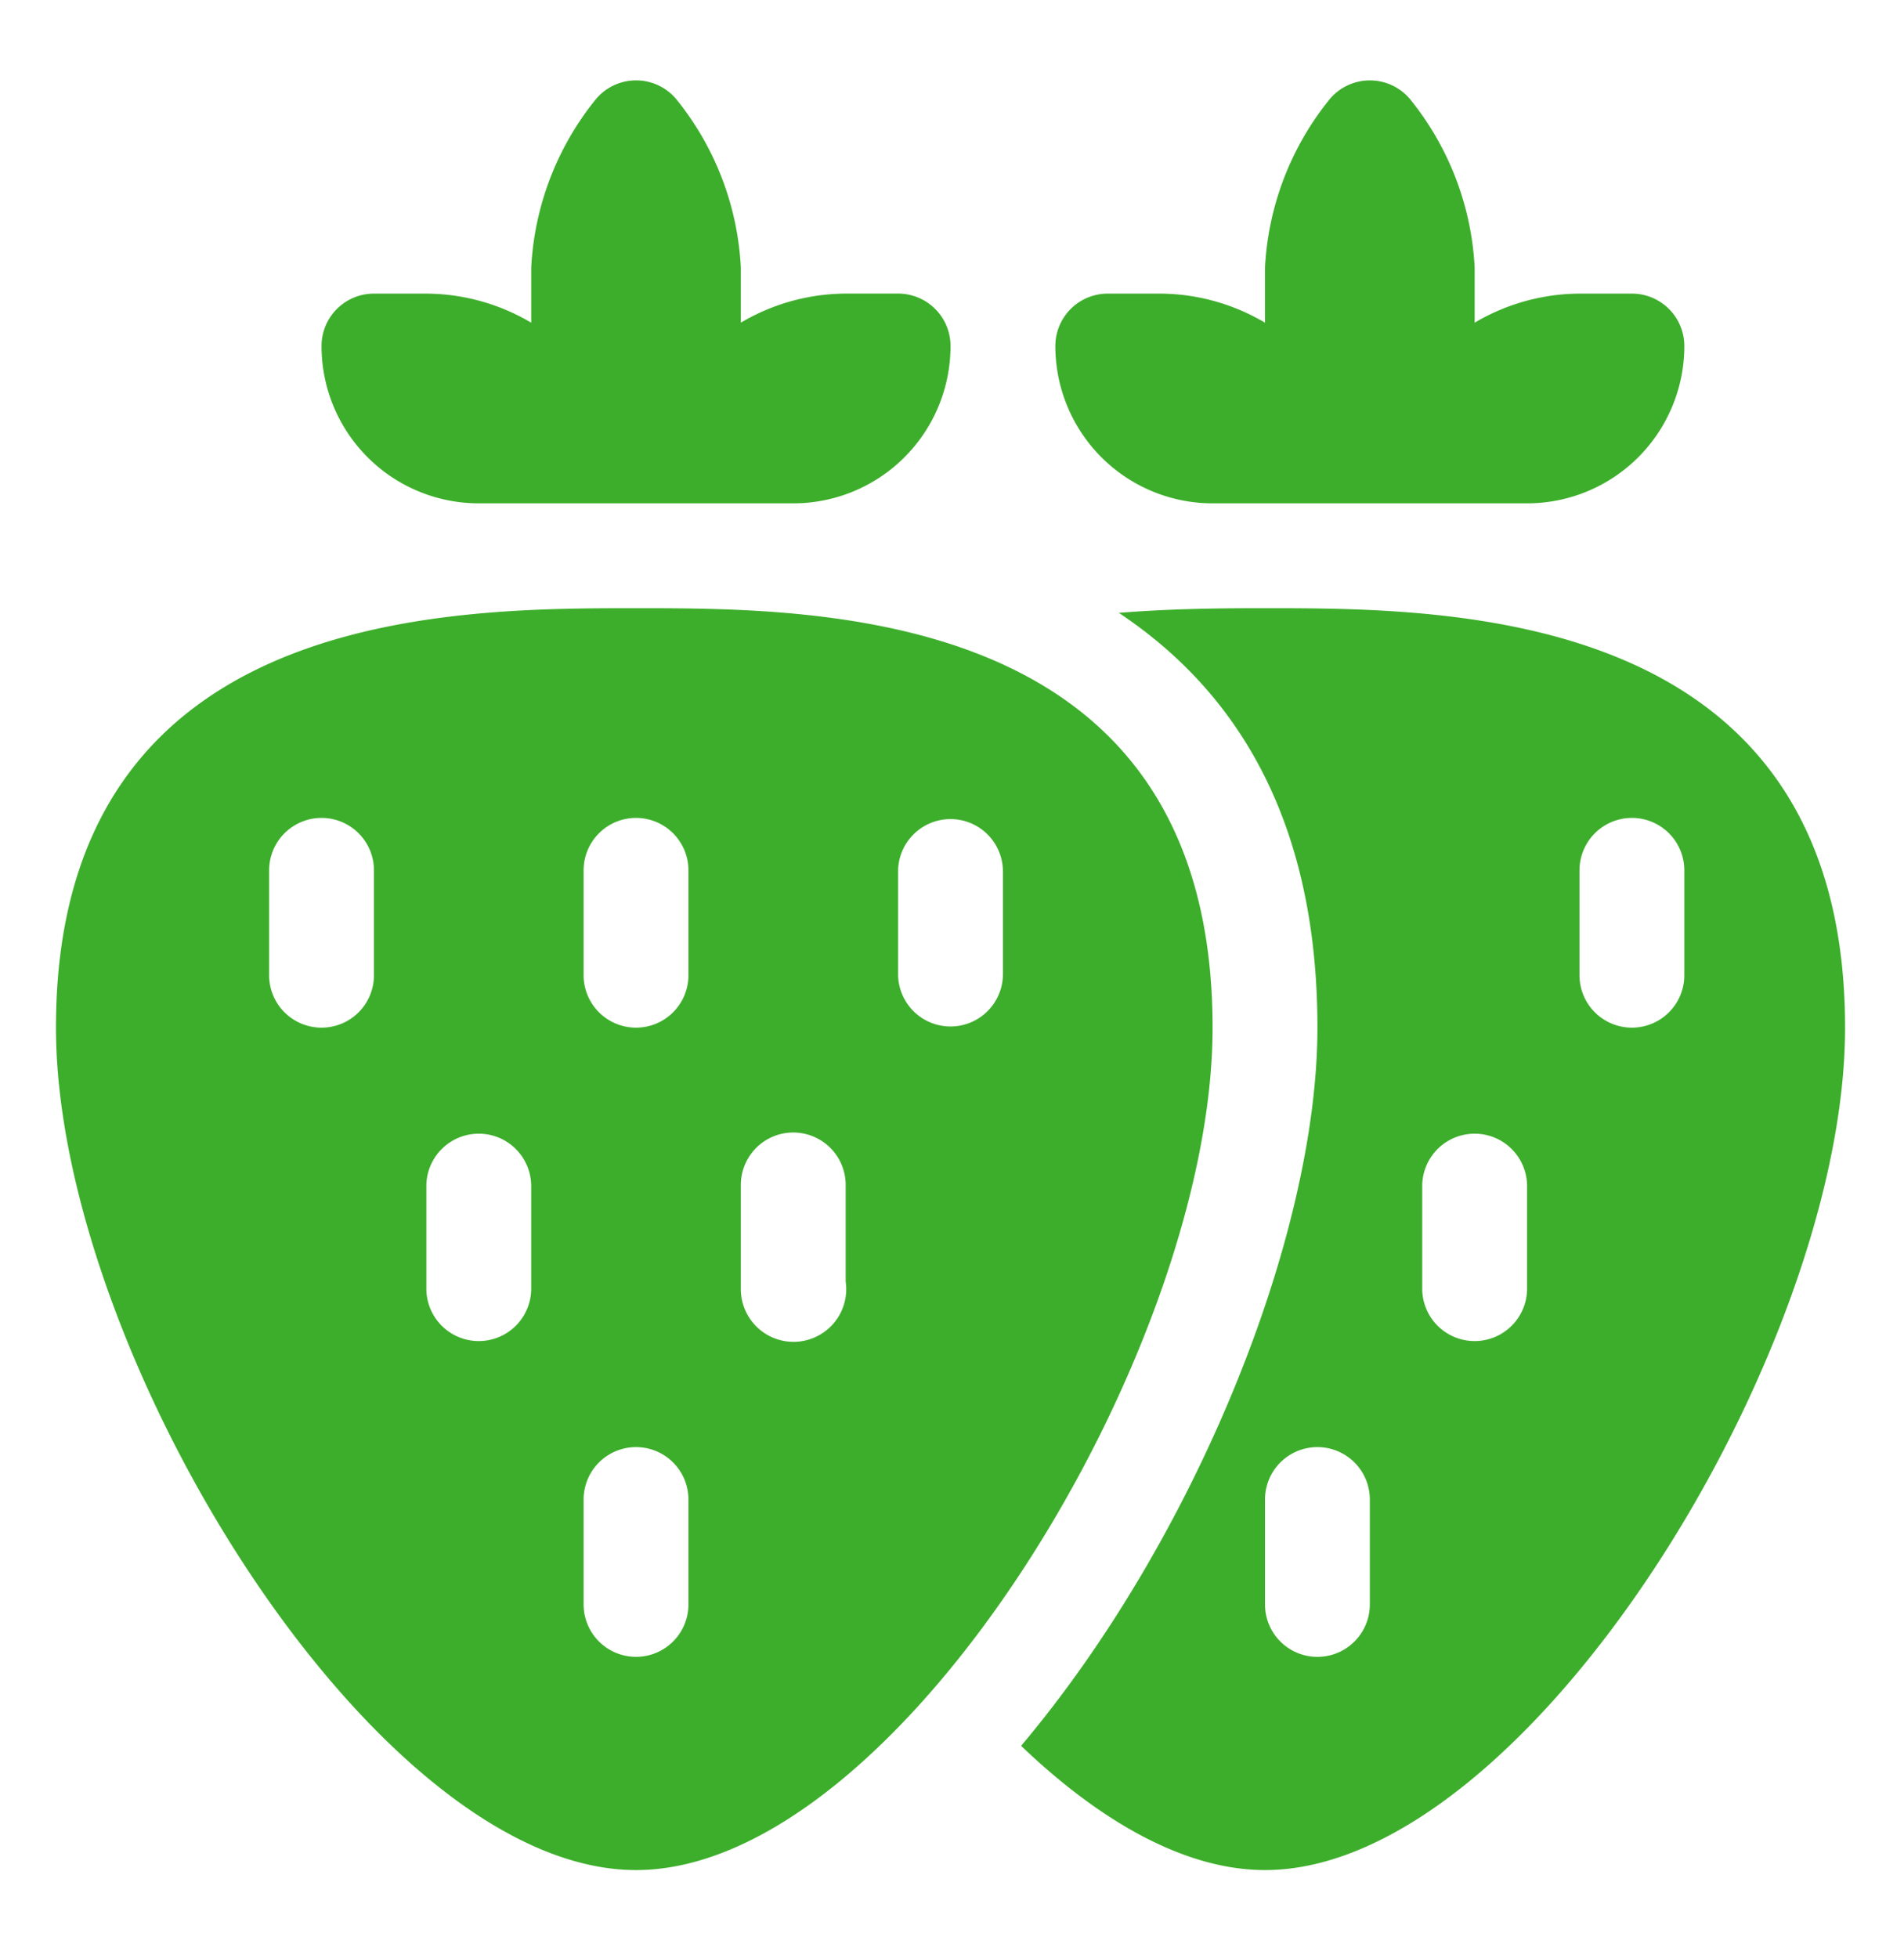 <svg id="Layer_1" data-name="Layer 1" xmlns="http://www.w3.org/2000/svg" width="71" height="73" viewBox="0 0 71 73"><defs><style>.cls-1{fill:#3dae2b;}</style></defs><title>jahody_dve</title><path class="cls-1" d="M23.717,69.71c9.761,0,21.5-19.337,21.5-31.402,0-15.636-14.521-15.636-21.5-15.636s-21.63,0-21.63,15.636C2.087,50.373,13.957,69.71,23.717,69.71ZM33.49,32.444a1.955,1.955,0,0,1,3.909,0v3.909a1.955,1.955,0,0,1-3.909,0ZM27.626,44.171a1.954,1.954,0,1,1,3.909,0v3.598a1.965,1.965,0,1,1-3.909.311ZM21.763,32.444a1.954,1.954,0,1,1,3.909,0v3.909a1.954,1.954,0,1,1-3.909,0Zm0,23.454a1.954,1.954,0,1,1,3.909,0v3.909a1.954,1.954,0,1,1-3.909,0Zm-5.864-11.727a1.955,1.955,0,0,1,3.909,0V48.08a1.955,1.955,0,0,1-3.909,0ZM13.945,36.353a1.954,1.954,0,1,1-3.909,0V32.444a1.954,1.954,0,0,1,3.909,0Z"/><path class="cls-1" d="M47.172,22.672c-1.53,0-3.429.01-5.45.174,4.2,2.794,7.405,7.482,7.405,15.461,0,7.803-4.592,19.117-11.05,26.772,2.957,2.828,6.117,4.631,9.096,4.631,9.761,0,21.63-19.337,21.63-31.402C68.801,22.672,54.15,22.672,47.172,22.672Zm3.909,37.136a1.954,1.954,0,0,1-3.909,0V55.898a1.954,1.954,0,0,1,3.909,0ZM56.944,48.08a1.955,1.955,0,0,1-3.909,0v-3.909a1.955,1.955,0,0,1,3.909,0ZM62.808,36.353a1.954,1.954,0,0,1-3.909,0V32.444a1.954,1.954,0,0,1,3.909,0Z"/><path class="cls-1" d="M25.273,3.765a1.954,1.954,0,0,0-3.107,0,10.852,10.852,0,0,0-2.357,6.208v2.056a7.741,7.741,0,0,0-3.909-1.084H13.945A1.954,1.954,0,0,0,11.99,12.899a5.864,5.864,0,0,0,5.864,5.864H29.581a5.864,5.864,0,0,0,5.864-5.864A1.954,1.954,0,0,0,33.49,10.944H31.535a7.741,7.741,0,0,0-3.909,1.084V9.972A10.842,10.842,0,0,0,25.273,3.765Z"/><path class="cls-1" d="M52.636,3.765a1.955,1.955,0,0,0-3.107,0,10.853,10.853,0,0,0-2.357,6.208v2.056a7.741,7.741,0,0,0-3.909-1.084H41.308a1.954,1.954,0,0,0-1.954,1.954,5.864,5.864,0,0,0,5.864,5.864H56.944a5.864,5.864,0,0,0,5.864-5.864,1.954,1.954,0,0,0-1.954-1.954H58.899a7.74,7.74,0,0,0-3.909,1.084V9.972A10.842,10.842,0,0,0,52.636,3.765Z"/></svg>